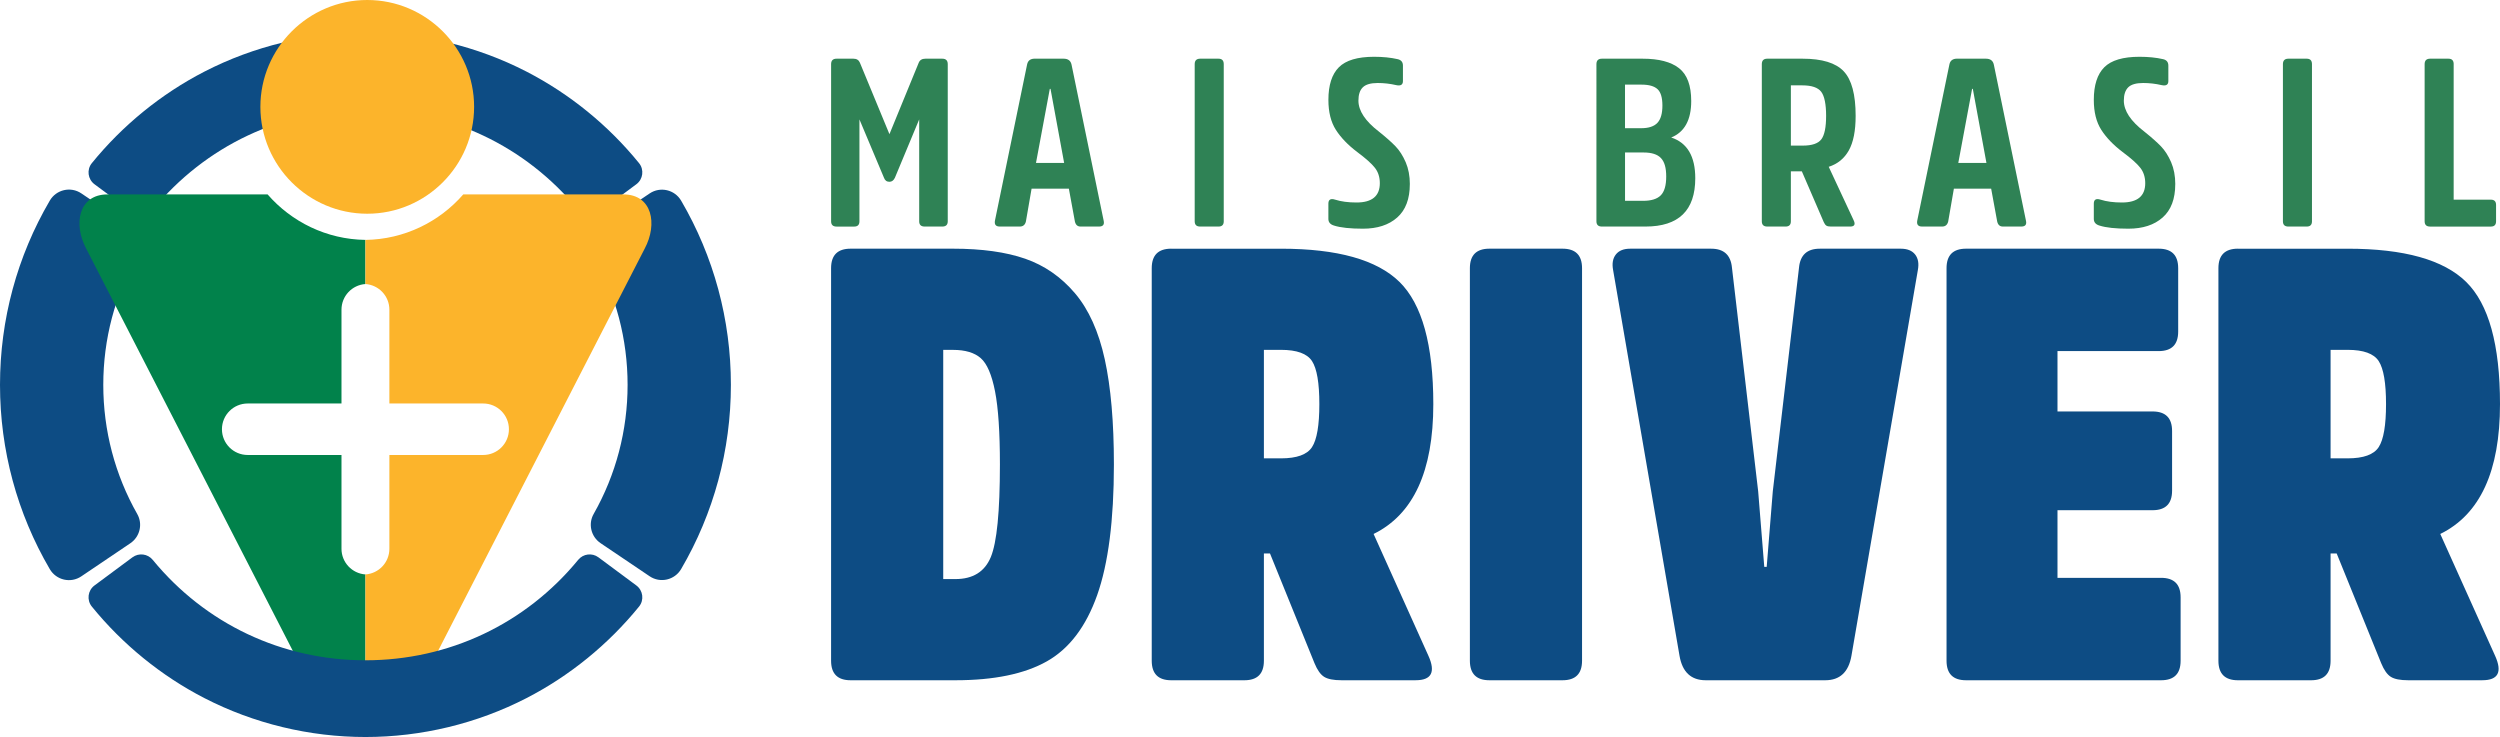 <?xml version="1.0" encoding="UTF-8"?><svg id="Camada_2" xmlns="http://www.w3.org/2000/svg" viewBox="0 0 1110.87 327.49"><defs><style>.cls-1{fill:#0d4c84;}.cls-2{fill:#fcb42b;}.cls-2,.cls-3{fill-rule:evenodd;}.cls-4{fill:#2f8255;}.cls-3{fill:#01824b;}</style></defs><g id="Camada_1-2"><path class="cls-1" d="M424.55,302.27h-46.59c-5.78,0-8.67-2.89-8.67-8.67V119.17c0-5.78,2.89-8.67,8.67-8.67h45.5c12.82,0,23.52,1.49,32.1,4.47,8.57,2.98,15.93,8.09,22.07,15.3,6.14,7.22,10.56,17.02,13.27,29.39,2.71,12.37,4.06,27.94,4.06,46.72,0,24.74-2.49,44.11-7.45,58.1-4.97,14-12.42,23.79-22.35,29.39-9.93,5.6-23.48,8.4-40.63,8.4m-1.08-146.8h-4.33v101.84h5.42c7.76,0,13-3.25,15.71-9.75,2.71-6.5,4.06-20.22,4.06-41.17,0-14.26-.72-25.1-2.17-32.5-1.45-7.4-3.57-12.32-6.36-14.76-2.8-2.44-6.91-3.66-12.32-3.66"/><path class="cls-1" d="M520.43,110.51h48.75c25.1,0,42.66,4.92,52.68,14.76,10.02,9.84,15.03,27.94,15.03,54.3,0,29.79-8.85,49.02-26.54,57.69l24.38,54.17c3.25,7.22,1.35,10.83-5.69,10.83h-33.04c-3.43,0-5.96-.49-7.58-1.49-1.62-.99-3.07-3.02-4.33-6.09l-19.77-48.75h-2.71v47.67c0,5.78-2.89,8.67-8.67,8.67h-32.5c-5.78,0-8.67-2.89-8.67-8.67V119.17c0-5.78,2.89-8.67,8.67-8.67m41.17,93.17h7.58c7.04,0,11.65-1.67,13.81-5.01,2.17-3.34,3.25-9.7,3.25-19.1s-1.08-15.75-3.25-19.1c-2.17-3.34-6.77-5.01-13.81-5.01h-7.58v48.21Z"/><path class="cls-1" d="M653.14,293.6V119.17c0-5.78,2.89-8.67,8.67-8.67h32.5c5.78,0,8.67,2.89,8.67,8.67v174.43c0,5.78-2.89,8.67-8.67,8.67h-32.5c-5.78,0-8.67-2.89-8.67-8.67"/><path class="cls-1" d="M811.04,302.27h-53.09c-6.5,0-10.39-3.61-11.65-10.83l-29.52-171.45c-.54-2.89-.13-5.19,1.22-6.91,1.35-1.72,3.47-2.57,6.36-2.57h36.02c5.59,0,8.67,2.8,9.21,8.4l11.65,99.4,2.71,33.58h1.08l2.71-33.58,11.65-99.4c.54-5.6,3.61-8.4,9.21-8.4h36.02c2.89,0,5.01,.86,6.36,2.57,1.35,1.72,1.76,4.02,1.22,6.91l-29.52,171.45c-1.27,7.22-5.15,10.83-11.65,10.83"/><path class="cls-1" d="M956.49,226.7h-42.25v30.06h46.04c5.78,0,8.67,2.89,8.67,8.67v28.17c0,5.78-2.89,8.67-8.67,8.67h-86.67c-5.78,0-8.67-2.89-8.67-8.67V119.17c0-5.78,2.89-8.67,8.67-8.67h85.59c5.78,0,8.67,2.89,8.67,8.67v28.17c0,5.78-2.89,8.67-8.67,8.67h-44.96v26.82h42.25c5.78,0,8.67,2.89,8.67,8.67v26.54c0,5.78-2.89,8.67-8.67,8.67"/><path class="cls-1" d="M994.41,110.51h48.75c25.1,0,42.66,4.92,52.68,14.76,10.02,9.84,15.03,27.94,15.03,54.3,0,29.79-8.85,49.02-26.54,57.69l24.38,54.17c3.25,7.22,1.35,10.83-5.69,10.83h-33.04c-3.43,0-5.96-.49-7.58-1.49-1.62-.99-3.07-3.02-4.33-6.09l-19.77-48.75h-2.71v47.67c0,5.78-2.89,8.67-8.67,8.67h-32.5c-5.78,0-8.67-2.89-8.67-8.67V119.17c0-5.78,2.89-8.67,8.67-8.67m41.17,93.17h7.58c7.04,0,11.65-1.67,13.81-5.01,2.17-3.34,3.25-9.7,3.25-19.1s-1.08-15.75-3.25-19.1c-2.17-3.34-6.77-5.01-13.81-5.01h-7.58v48.21Z"/><path class="cls-4" d="M395.22,80.78c-1.2,0-2.01-.6-2.43-1.8l-10.9-25.92v45.29c0,1.55-.78,2.33-2.33,2.33h-7.83c-1.62,0-2.43-.78-2.43-2.33V28.51c0-1.62,.81-2.43,2.43-2.43h7.51c1.41,0,2.36,.6,2.86,1.8l13.12,31.74,13.01-31.74c.49-1.2,1.48-1.8,2.96-1.8h7.51c1.62,0,2.43,.81,2.43,2.43V98.34c0,1.55-.81,2.33-2.43,2.33h-7.83c-1.62,0-2.43-.78-2.43-2.33V53.06l-10.79,25.92c-.57,1.2-1.38,1.8-2.43,1.8"/><path class="cls-4" d="M459.8,26.08h12.83c1.97,0,3.14,.89,3.51,2.66l14.29,69.41c.35,1.68-.35,2.52-2.1,2.52h-8.18c-1.33,0-2.17-.74-2.52-2.23l-2.68-14.59h-16.57l-2.53,14.61c-.37,1.47-1.27,2.21-2.7,2.21h-8.89c-1.78,0-2.49-.9-2.14-2.7l14.29-69.41c.37-1.66,1.5-2.49,3.4-2.49m.54,46.34h12.5l-6.05-32.91h-.32l-6.14,32.91Z"/><path class="cls-4" d="M530.86,98.34V28.51c0-1.62,.81-2.43,2.43-2.43h8.15c1.55,0,2.33,.81,2.33,2.43V98.34c0,1.55-.78,2.33-2.33,2.33h-8.15c-1.62,0-2.43-.77-2.43-2.33"/><path class="cls-4" d="M626.45,81.84c0,6.56-1.87,11.5-5.61,14.81-3.74,3.32-8.82,4.97-15.24,4.97-5.64,0-9.91-.46-12.8-1.38-1.69-.49-2.54-1.48-2.54-2.96v-6.77c0-1.83,.99-2.43,2.97-1.8,2.68,.85,5.85,1.27,9.52,1.27,6.91,0,10.37-2.86,10.37-8.57,0-2.68-.72-4.96-2.17-6.82-1.45-1.87-4.07-4.21-7.88-7.04-4.09-3.1-7.25-6.38-9.47-9.84-2.22-3.46-3.33-7.9-3.33-13.33,0-6.56,1.55-11.39,4.66-14.5,3.1-3.1,8.32-4.65,15.66-4.65,3.88,0,7.37,.35,10.47,1.06,1.55,.35,2.33,1.31,2.33,2.86v6.88c0,1.62-.99,2.22-2.96,1.8-2.75-.64-5.5-.95-8.25-.95-3.1,0-5.31,.64-6.61,1.91-1.31,1.27-1.96,3.24-1.96,5.92,0,4.51,3.03,9.1,9.1,13.76,3.17,2.54,5.64,4.73,7.4,6.56,1.76,1.83,3.26,4.18,4.5,7.04,1.23,2.86,1.85,6.12,1.85,9.79"/><path class="cls-4" d="M731.17,100.67h-19.36c-1.62,0-2.44-.77-2.44-2.33V28.51c0-1.62,.81-2.43,2.44-2.43h18.09c7.2,0,12.59,1.41,16.19,4.23,3.6,2.82,5.4,7.69,5.4,14.6,0,8.39-2.96,13.79-8.89,16.19,7.12,2.33,10.69,8.36,10.69,18.09,0,14.32-7.37,21.48-22.11,21.48m-9.1-43.7h7.19c3.32,0,5.71-.79,7.2-2.38,1.48-1.59,2.22-4.14,2.22-7.67s-.72-5.96-2.17-7.3c-1.45-1.34-3.79-2.01-7.04-2.01h-7.41v19.36Zm0,32.27h8.04c3.6,0,6.21-.81,7.83-2.43,1.62-1.62,2.43-4.41,2.43-8.36s-.78-6.54-2.33-8.2c-1.55-1.66-4.13-2.49-7.72-2.49h-8.25v21.48Z"/><path class="cls-4" d="M785.3,26.08h15.66c8.67,0,14.78,1.87,18.3,5.61,3.53,3.74,5.29,10.33,5.29,19.79,0,6.63-1.01,11.74-3.02,15.34-2.01,3.6-4.99,6.03-8.94,7.3l11,23.59c.99,1.98,.49,2.96-1.48,2.96h-8.57c-.92,0-1.59-.14-2.01-.42-.42-.28-.81-.81-1.16-1.59l-9.73-22.54h-4.87v22.22c0,1.55-.78,2.33-2.33,2.33h-8.15c-1.62,0-2.43-.78-2.43-2.33V28.51c0-1.62,.81-2.43,2.43-2.43m10.48,38.62h5.29c4.09,0,6.84-.93,8.25-2.8,1.41-1.87,2.12-5.34,2.12-10.42s-.72-8.78-2.17-10.69c-1.45-1.9-4.25-2.86-8.41-2.86h-5.08v26.77Z"/><path class="cls-4" d="M869.63,26.08h12.82c1.97,0,3.14,.89,3.51,2.66l14.29,69.41c.35,1.68-.35,2.52-2.1,2.52h-8.18c-1.33,0-2.17-.74-2.52-2.23l-2.68-14.59h-16.57l-2.53,14.61c-.38,1.47-1.27,2.21-2.7,2.21h-8.89c-1.78,0-2.49-.9-2.14-2.7l14.29-69.41c.37-1.66,1.5-2.49,3.4-2.49m.54,46.34h12.5l-6.05-32.91h-.32l-6.14,32.91Z"/><path class="cls-4" d="M966.57,81.84c0,6.56-1.87,11.5-5.61,14.81-3.74,3.32-8.82,4.97-15.24,4.97-5.64,0-9.91-.46-12.8-1.38-1.69-.49-2.54-1.48-2.54-2.96v-6.77c0-1.83,.99-2.43,2.96-1.8,2.68,.85,5.85,1.27,9.52,1.27,6.91,0,10.37-2.86,10.37-8.57,0-2.68-.72-4.96-2.17-6.82-1.45-1.87-4.07-4.21-7.88-7.04-4.09-3.1-7.25-6.38-9.47-9.84-2.22-3.46-3.33-7.9-3.33-13.33,0-6.56,1.55-11.39,4.66-14.5,3.1-3.1,8.32-4.65,15.66-4.65,3.88,0,7.37,.35,10.47,1.06,1.55,.35,2.33,1.31,2.33,2.86v6.88c0,1.62-.99,2.22-2.96,1.8-2.75-.64-5.5-.95-8.25-.95-3.1,0-5.31,.64-6.61,1.91-1.3,1.27-1.96,3.24-1.96,5.92,0,4.51,3.03,9.1,9.1,13.76,3.17,2.54,5.64,4.73,7.41,6.56,1.76,1.83,3.26,4.18,4.5,7.04,1.23,2.86,1.85,6.12,1.85,9.79"/><path class="cls-4" d="M1014.41,98.34V28.51c0-1.62,.81-2.43,2.43-2.43h8.15c1.55,0,2.33,.81,2.33,2.43V98.34c0,1.55-.78,2.33-2.33,2.33h-8.15c-1.62,0-2.43-.77-2.43-2.33"/><path class="cls-4" d="M1090.28,28.51v60.21h16.51c1.55,0,2.33,.78,2.33,2.33v7.3c0,1.55-.78,2.33-2.33,2.33h-26.98c-1.62,0-2.43-.78-2.43-2.33V28.51c0-1.62,.81-2.43,2.43-2.43h8.15c1.55,0,2.33,.81,2.33,2.43"/><path class="cls-1" d="M58.87,94.39l-16.87-12.51c-2.99-2.22-3.55-6.49-1.2-9.38,13.66-16.81,30.84-30.8,50.05-40.69,21.95-11.3,46.69-17.28,71.54-17.28s49.58,5.97,71.53,17.27c19.21,9.89,36.39,23.87,50.04,40.69,2.35,2.89,1.79,7.16-1.2,9.38l-16.86,12.51c-2.82,2.09-6.77,1.58-8.99-1.13-23.35-28.44-57.46-44.63-94.52-44.63s-71.18,16.19-94.53,44.64c-2.22,2.71-6.17,3.22-8.99,1.13"/><path class="cls-1" d="M57.93,100.64l-21.79-14.71c-4.72-3.19-11.14-1.7-14.01,3.21C7.62,113.92,0,142.02,0,171.01s7.62,57.09,22.12,81.88c2.88,4.91,9.29,6.4,14.01,3.21l21.79-14.71c4.24-2.87,5.6-8.52,3.07-12.97-9.9-17.44-15.1-37.11-15.1-57.41s5.2-39.96,15.1-57.41c2.53-4.45,1.18-10.1-3.07-12.97"/><path class="cls-1" d="M288.66,85.96l-21.8,14.71c-4.24,2.86-5.6,8.51-3.07,12.97,9.89,17.43,15.08,37.09,15.08,57.37s-5.19,39.94-15.08,57.37c-2.53,4.45-1.17,10.1,3.07,12.97l21.8,14.71c4.72,3.19,11.14,1.7,14.01-3.22,14.49-24.77,22.1-52.85,22.1-81.83s-7.61-57.05-22.1-81.83c-2.87-4.92-9.29-6.4-14.01-3.22"/><path class="cls-2" d="M163.19,0c26.15,0,47.48,21.33,47.48,47.48s-21.33,47.49-47.48,47.49-47.49-21.33-47.49-47.49S137.03,0,163.19,0"/><path class="cls-3" d="M162.38,255.25c-5.94-.41-10.64-5.35-10.64-11.4v-41.68h-41.68c-6.32,0-11.44-5.12-11.44-11.44s5.12-11.44,11.44-11.44h41.68v-41.68c0-6.05,4.69-10.99,10.64-11.4v-19.61c-17.31-.23-32.85-8.02-43.47-20.21H47.74c-12.73,0-15.33,13.05-9.42,24.12l100.67,195.97c4.89,9.53,14.14,14.31,23.4,14.35v-65.59Z"/><path class="cls-2" d="M162.38,255.25c5.94-.41,10.64-5.35,10.64-11.4v-41.68h41.68c6.32,0,11.44-5.12,11.44-11.44s-5.12-11.44-11.44-11.44h-41.68v-41.68c0-6.05-4.7-10.99-10.64-11.4v-19.61c17.31-.23,32.85-8.02,43.47-20.21h71.18c12.73,0,15.33,13.05,9.42,24.12l-100.67,195.97c-4.89,9.53-14.14,14.31-23.4,14.35v-65.59Z"/><path class="cls-1" d="M58.87,247.63l-16.87,12.51c-2.99,2.22-3.55,6.49-1.2,9.38,13.66,16.81,30.84,30.81,50.05,40.69,21.95,11.3,46.69,17.28,71.54,17.28s49.58-5.97,71.53-17.27c19.21-9.89,36.39-23.88,50.04-40.69,2.35-2.89,1.79-7.16-1.2-9.38l-16.86-12.51c-2.82-2.09-6.77-1.58-8.99,1.13-23.35,28.44-57.46,44.63-94.52,44.63s-71.18-16.19-94.53-44.63c-2.22-2.71-6.17-3.22-8.99-1.13"/></g></svg>
